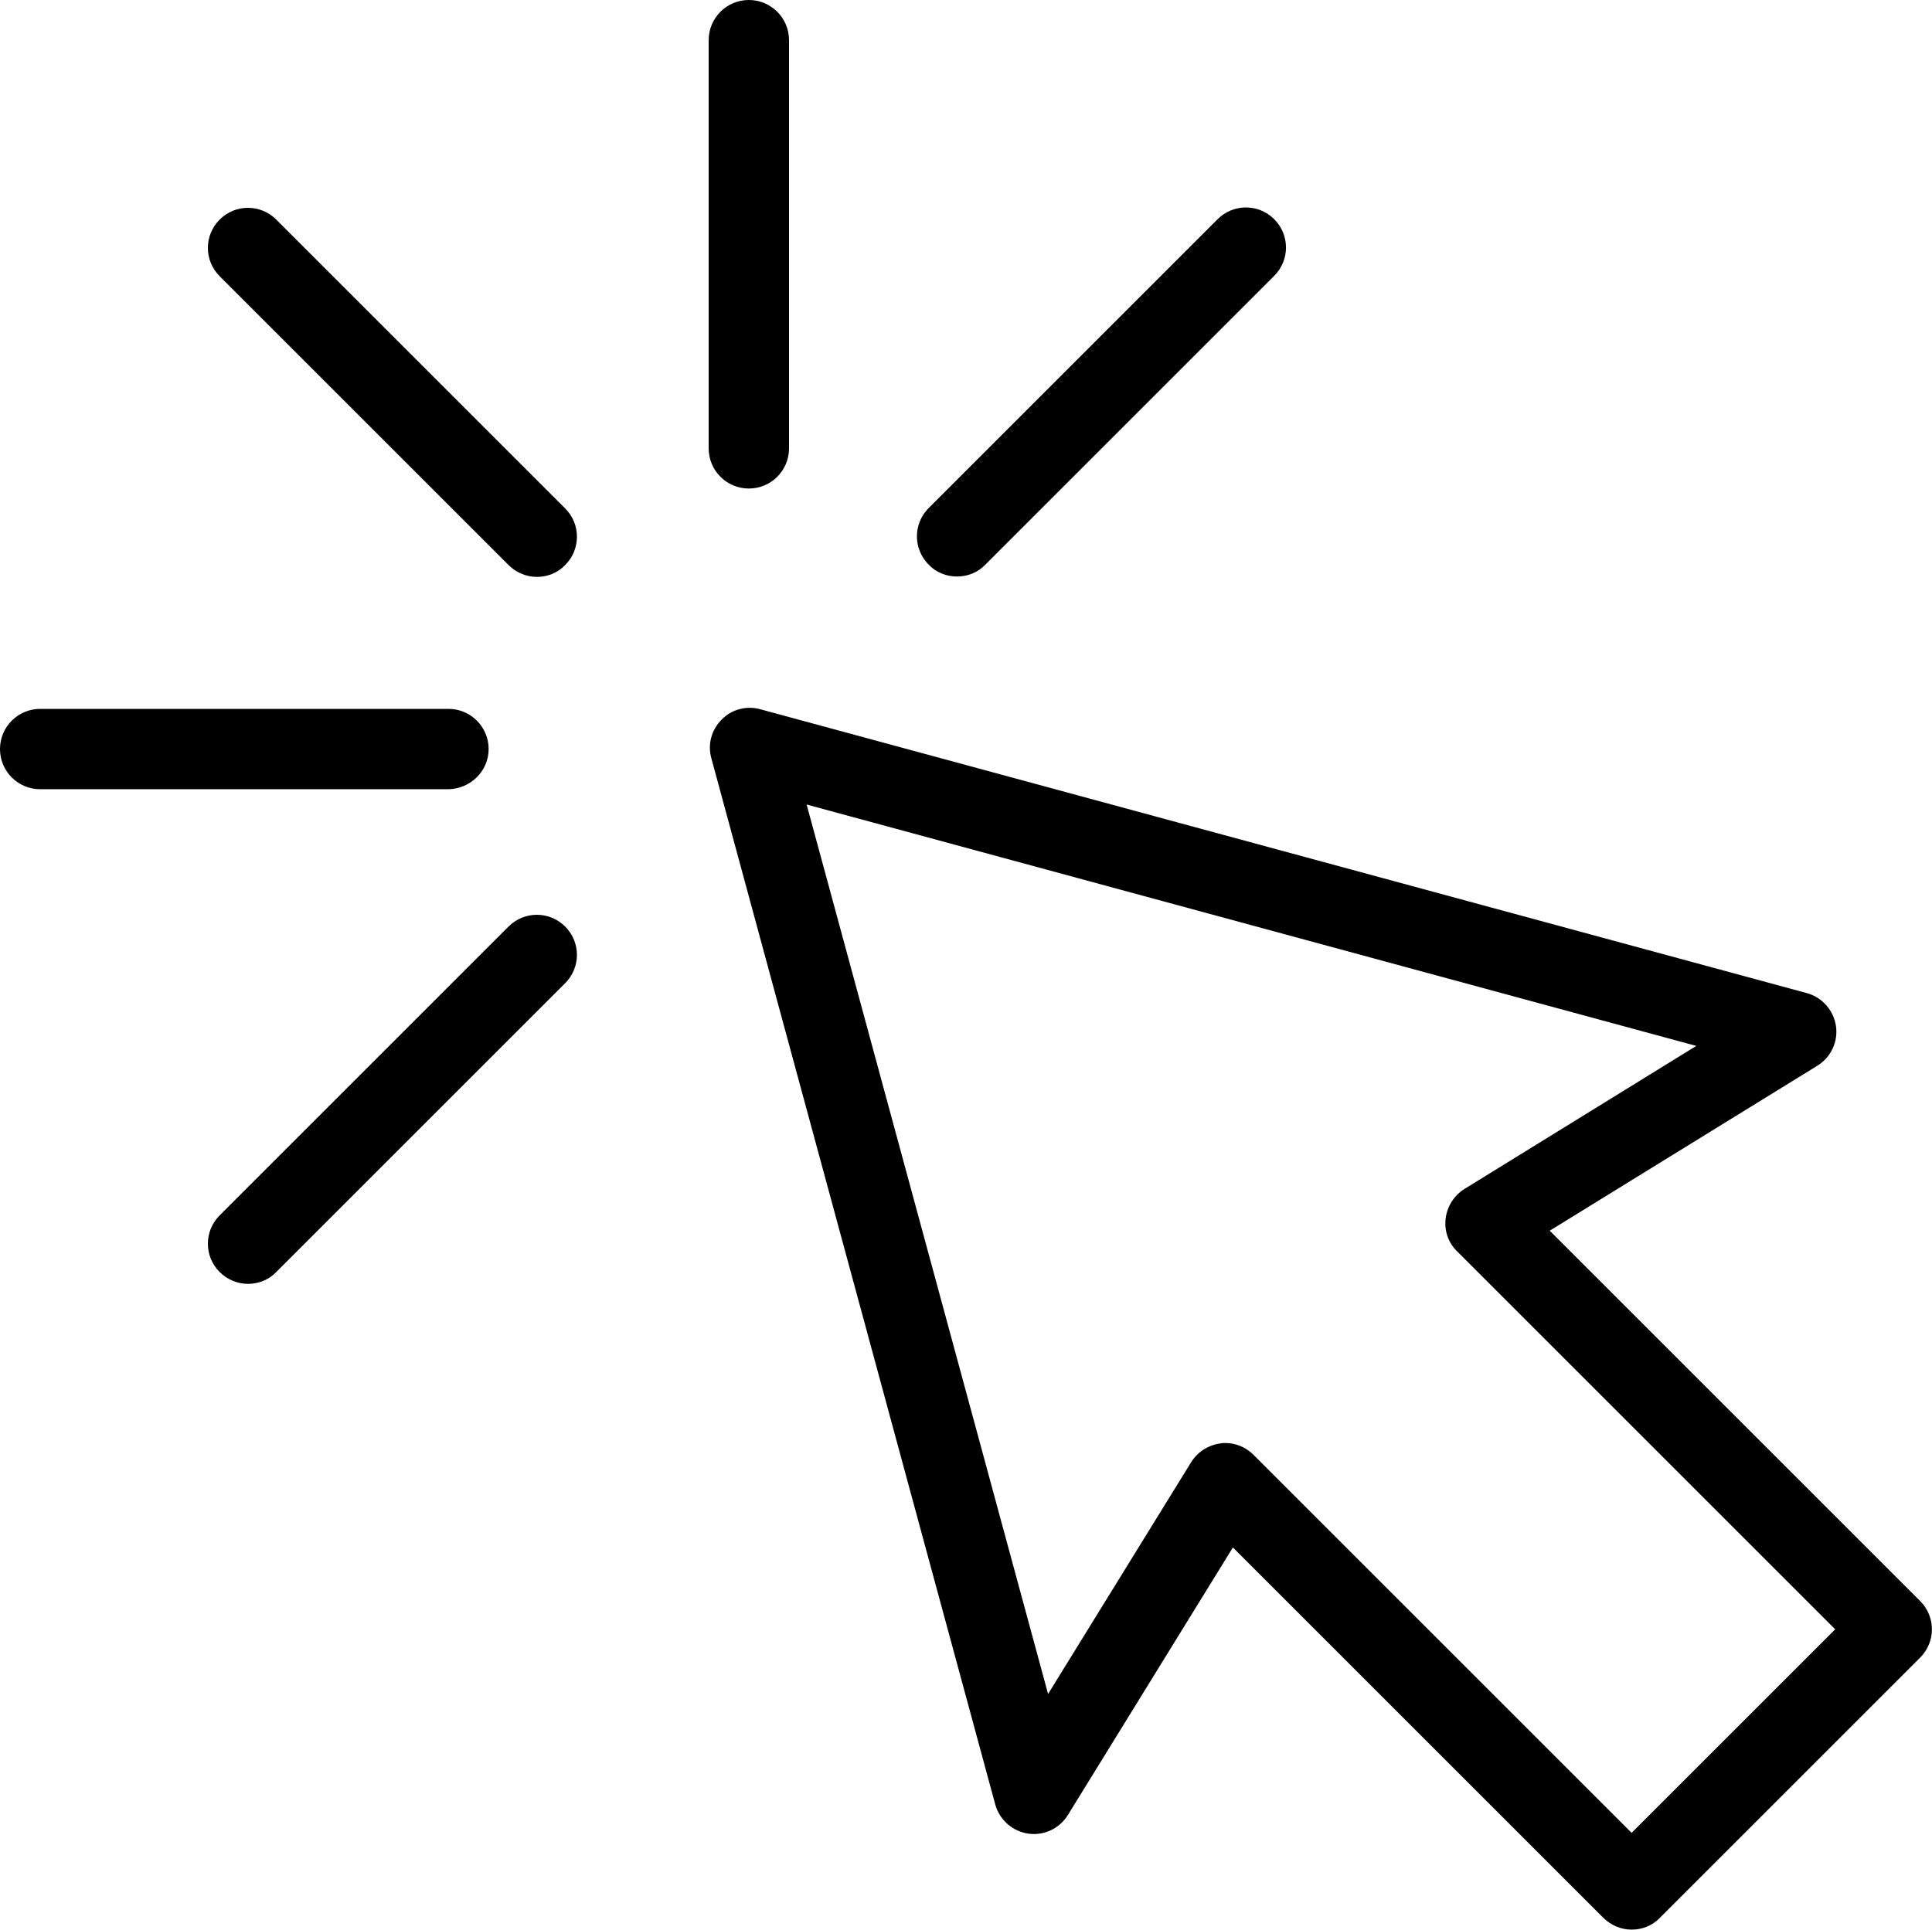 <svg xmlns="http://www.w3.org/2000/svg" xmlns:xlink="http://www.w3.org/1999/xlink" id="Layer_1" x="0px" y="0px" viewBox="0 0 50.49 50.44" style="enable-background:new 0 0 50.49 50.44;" xml:space="preserve">
<g>
	<path d="M19.57,12.77c0.58,0,1.05-0.47,1.05-1.05V1.05c0-0.58-0.47-1.05-1.05-1.05s-1.05,0.47-1.05,1.05v10.67   C18.52,12.3,18.99,12.77,19.57,12.77z"></path>
	<path d="M12.77,19.58c0-0.58-0.47-1.05-1.05-1.05H1.05C0.47,18.53,0,19,0,19.58s0.47,1.05,1.05,1.05h10.67   C12.3,20.62,12.77,20.15,12.77,19.58z"></path>
	<path d="M25.01,15.07c0.27,0,0.54-0.1,0.74-0.31l7.55-7.55c0.41-0.41,0.41-1.07,0-1.48c-0.41-0.41-1.07-0.41-1.48,0l-7.55,7.55   c-0.41,0.41-0.41,1.07,0,1.48C24.47,14.97,24.74,15.07,25.01,15.07z"></path>
	<path d="M7.22,5.74c-0.41-0.41-1.07-0.41-1.48,0c-0.41,0.41-0.41,1.07,0,1.48l7.55,7.55c0.2,0.2,0.47,0.31,0.74,0.31   c0.27,0,0.54-0.1,0.74-0.31c0.41-0.41,0.41-1.07,0-1.48L7.22,5.74z"></path>
	<path d="M13.29,24.22l-7.55,7.55c-0.41,0.41-0.41,1.07,0,1.48c0.2,0.2,0.47,0.31,0.74,0.31c0.27,0,0.54-0.1,0.74-0.31l7.55-7.55   c0.41-0.41,0.41-1.07,0-1.48C14.36,23.81,13.7,23.81,13.29,24.22z"></path>
	<path d="M50.18,41.85l-9.68-9.68l6.99-4.31c0.36-0.22,0.55-0.63,0.49-1.04c-0.06-0.41-0.36-0.75-0.76-0.86l-27.35-7.42   c-0.36-0.1-0.75,0-1.01,0.27c-0.27,0.27-0.37,0.65-0.27,1.01l7.42,27.35c0.11,0.4,0.45,0.7,0.86,0.76   c0.41,0.06,0.82-0.13,1.04-0.49l4.31-6.99l9.68,9.68c0.2,0.2,0.47,0.31,0.74,0.31c0.27,0,0.54-0.1,0.74-0.31l6.8-6.8   C50.59,42.92,50.59,42.26,50.18,41.85z M42.64,47.91l-9.88-9.88c-0.2-0.2-0.46-0.31-0.74-0.31c-0.04,0-0.08,0-0.12,0.01   c-0.32,0.04-0.6,0.22-0.77,0.49l-3.74,6.06l-6.31-23.25l23.25,6.31l-6.06,3.74c-0.27,0.17-0.45,0.45-0.49,0.77   c-0.04,0.32,0.07,0.64,0.3,0.86l9.88,9.88L42.64,47.91z"></path>
</g>
</svg>
